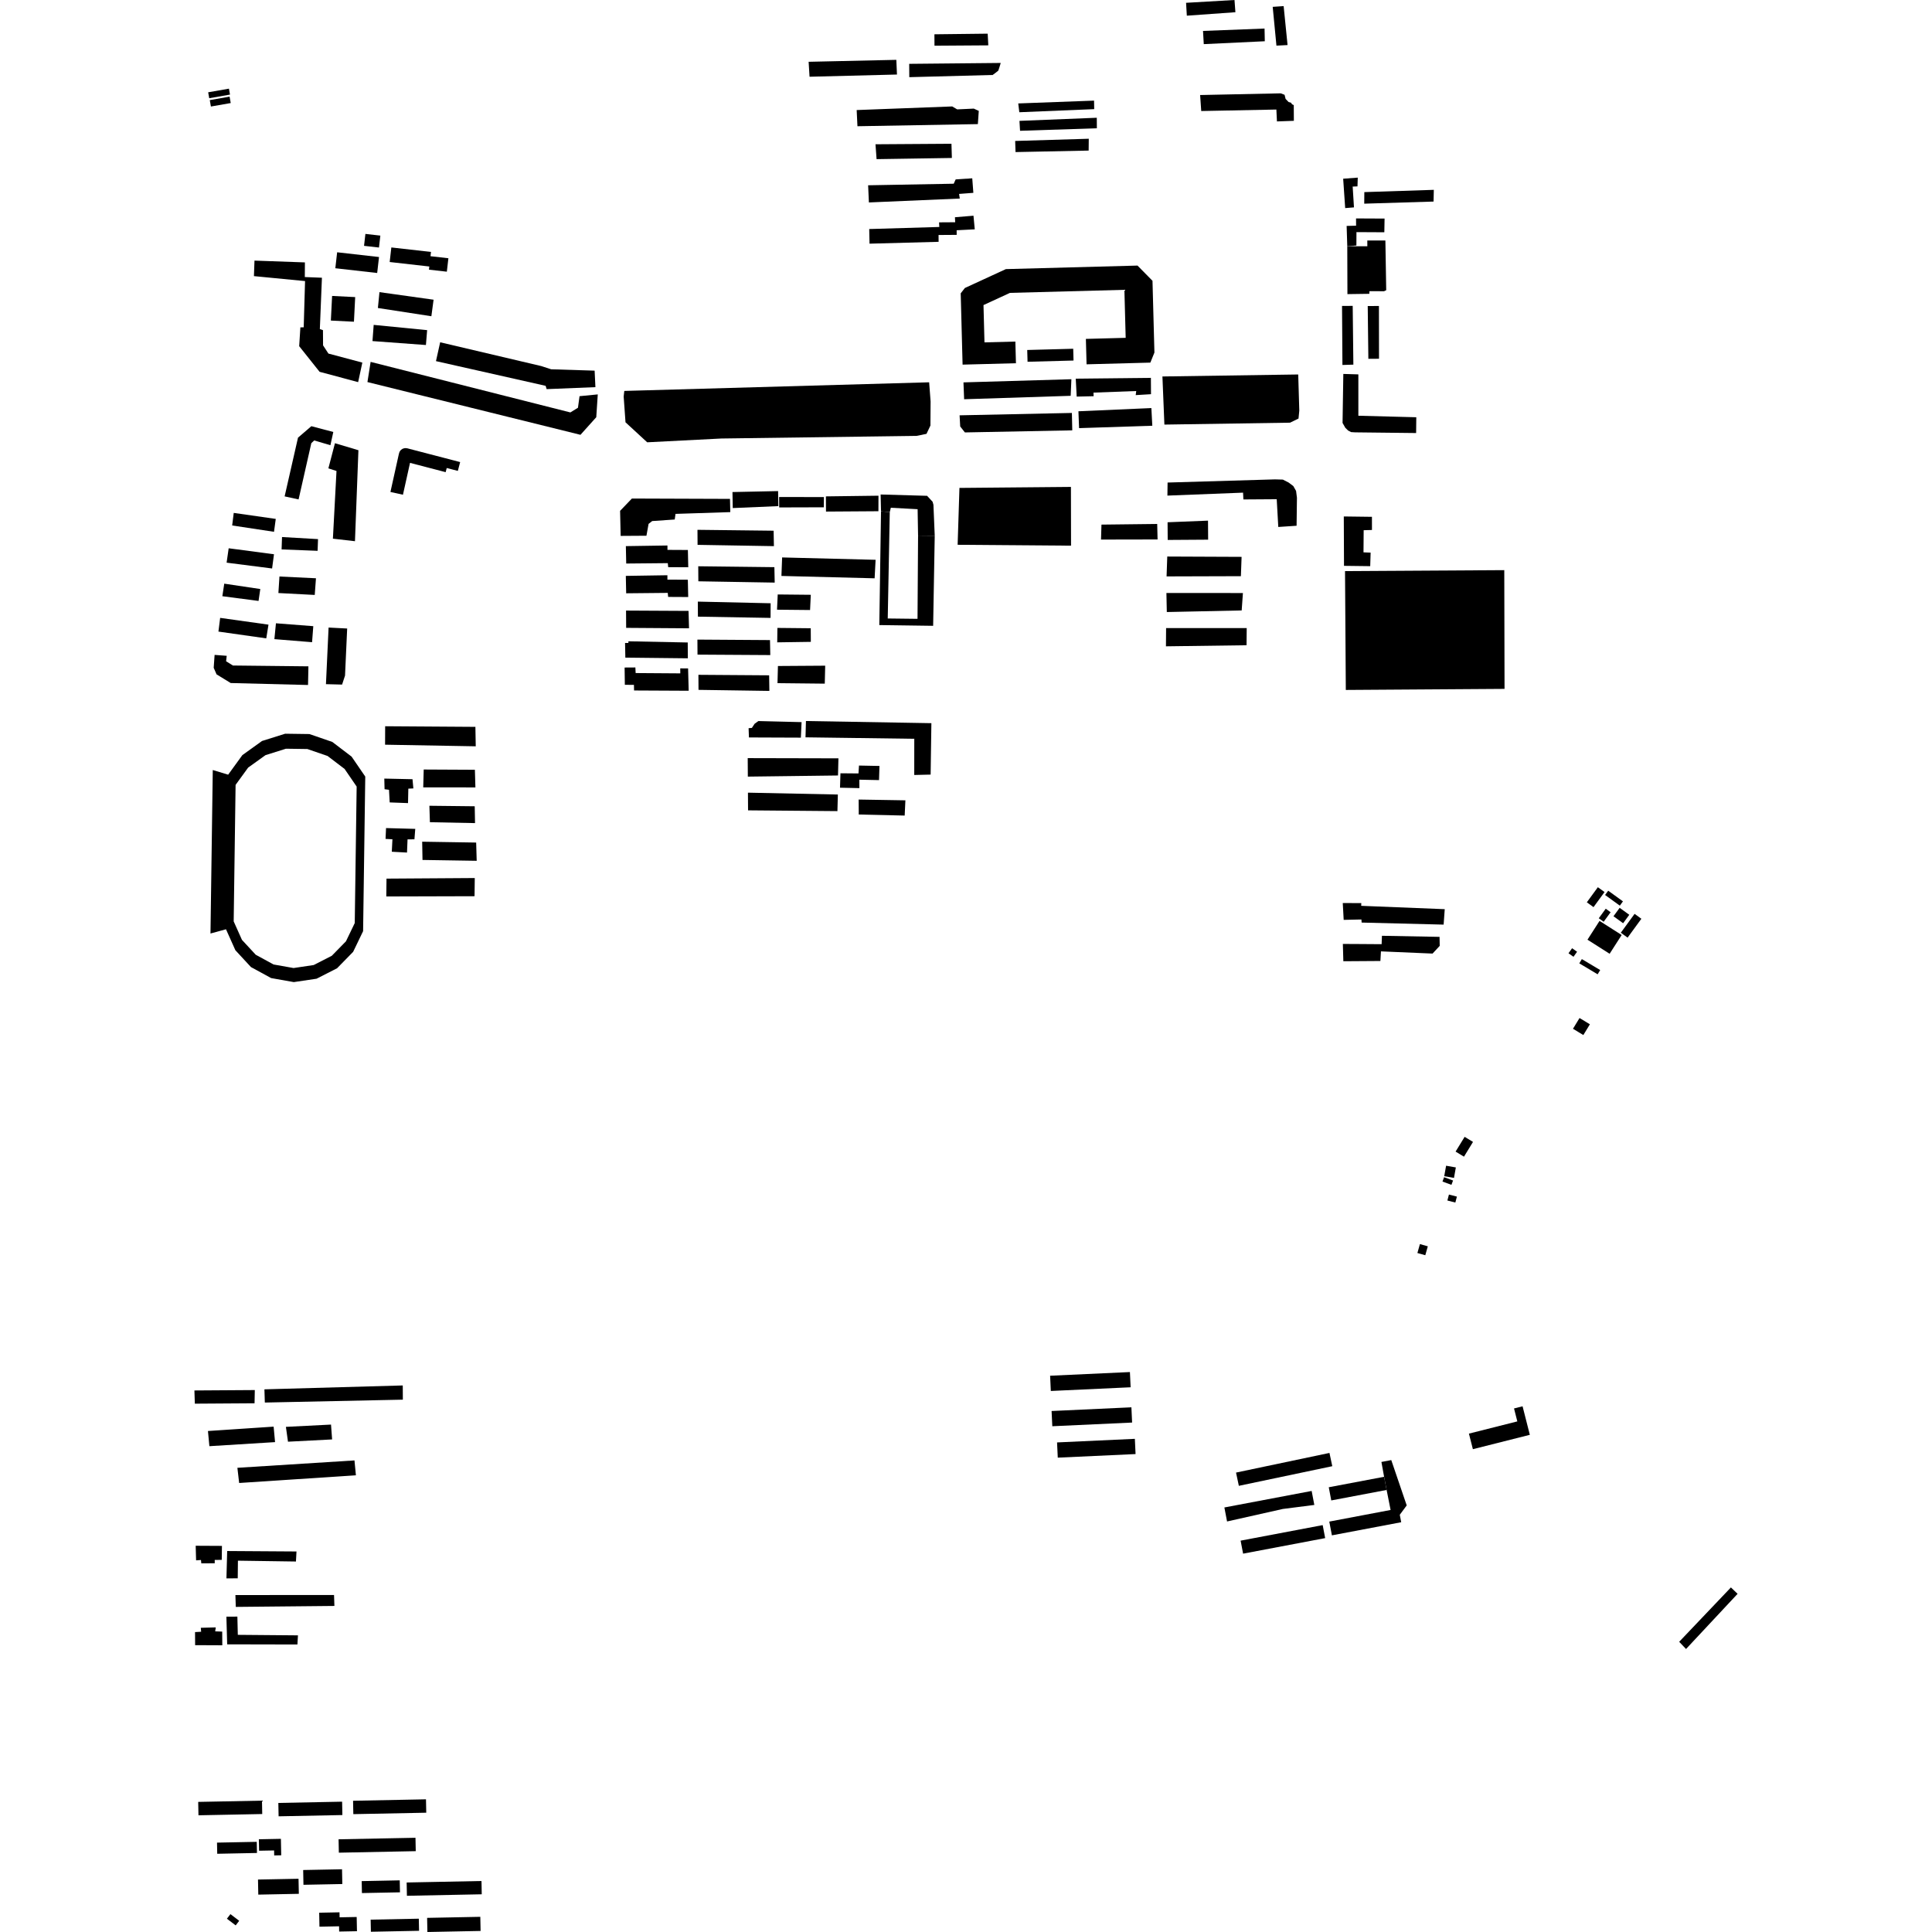 <?xml version="1.0" encoding="utf-8" standalone="no"?>
<!DOCTYPE svg PUBLIC "-//W3C//DTD SVG 1.1//EN"
  "http://www.w3.org/Graphics/SVG/1.1/DTD/svg11.dtd">
<!-- Created with matplotlib (https://matplotlib.org/) -->
<svg height="288pt" version="1.1" viewBox="0 0 288 288" width="288pt" xmlns="http://www.w3.org/2000/svg" xmlns:xlink="http://www.w3.org/1999/xlink">
 <defs>
  <style type="text/css">
*{stroke-linecap:butt;stroke-linejoin:round;}
  </style>
 </defs>
 <g id="figure_1">
  <g id="patch_1">
   <path d="M 0 288 
L 288 288 
L 288 0 
L 0 0 
z
" style="fill:none;opacity:0;"/>
  </g>
  <g id="axes_1">
   <g id="PatchCollection_1">
    <path clip-path="url(#p7583f20d4d)" d="M 207.294 225.089 
L 206.701 222.104 
L 206.325 220.142 
L 205.926 217.93 
L 207.394 217.652 
L 209.697 224.408 
L 208.663 225.805 
L 208.875 226.916 
L 198.545 228.872 
L 198.153 226.821 
L 207.294 225.089 
"/>
    <path clip-path="url(#p7583f20d4d)" d="M 143.211 43.725 
L 143.835 42.929 
L 149.946 40.115 
L 169.567 39.589 
L 171.8 41.858 
L 172.088 52.555 
L 171.481 54.054 
L 161.973 54.308 
L 161.871 50.519 
L 167.803 50.36 
L 167.612 43.203 
L 150.552 43.659 
L 146.608 45.476 
L 146.754 51.038 
L 151.359 50.916 
L 151.445 54.146 
L 143.491 54.354 
L 143.211 43.725 
"/>
    <path clip-path="url(#p7583f20d4d)" d="M 239.365 135.46 
L 240.091 135.986 
L 239.053 137.408 
L 238.327 136.882 
L 239.365 135.46 
"/>
    <path clip-path="url(#p7583f20d4d)" d="M 55.252 286.158 
L 62.431 286.016 
L 62.468 287.821 
L 55.289 287.963 
L 55.252 286.158 
"/>
    <path clip-path="url(#p7583f20d4d)" d="M 156.759 210.337 
L 168.656 209.786 
L 168.762 212.058 
L 156.865 212.607 
L 156.759 210.337 
"/>
    <path clip-path="url(#p7583f20d4d)" d="M 233.813 142.101 
L 234.349 141.351 
L 235.092 141.877 
L 234.557 142.626 
L 233.813 142.101 
"/>
    <path clip-path="url(#p7583f20d4d)" d="M 50.471 274.18 
L 61.935 273.954 
L 61.975 275.949 
L 50.511 276.176 
L 50.471 274.18 
"/>
    <path clip-path="url(#p7583f20d4d)" d="M 215.289 175.334 
L 215.568 173.773 
L 217.02 174.028 
L 216.743 175.589 
L 215.289 175.334 
"/>
    <path clip-path="url(#p7583f20d4d)" d="M 31.271 14.923 
L 34.225 14.406 
L 34.394 15.361 
L 31.44 15.879 
L 31.271 14.923 
"/>
    <path clip-path="url(#p7583f20d4d)" d="M 29.545 268.606 
L 39.053 268.419 
L 39.091 270.415 
L 29.585 270.603 
L 29.545 268.606 
"/>
    <path clip-path="url(#p7583f20d4d)" d="M 63.669 285.894 
L 71.599 285.737 
L 71.641 287.843 
L 63.711 288 
L 63.669 285.894 
"/>
    <path clip-path="url(#p7583f20d4d)" d="M 241.438 135.329 
L 242.875 136.367 
L 241.957 137.625 
L 240.52 136.585 
L 241.438 135.329 
"/>
    <path clip-path="url(#p7583f20d4d)" d="M 198.45 223.667 
L 198.077 221.703 
L 206.325 220.142 
L 206.701 222.104 
L 198.45 223.667 
"/>
    <path clip-path="url(#p7583f20d4d)" d="M 235.804 142.972 
L 238.538 144.604 
L 238.158 145.237 
L 235.422 143.606 
L 235.804 142.972 
"/>
    <path clip-path="url(#p7583f20d4d)" d="M 32.349 274.676 
L 38.275 274.559 
L 38.308 276.22 
L 32.382 276.339 
L 32.349 274.676 
"/>
    <path clip-path="url(#p7583f20d4d)" d="M 71.814 282.379 
L 60.658 282.601 
L 60.619 280.619 
L 71.775 280.398 
L 71.814 282.379 
"/>
    <path clip-path="url(#p7583f20d4d)" d="M 184.673 221.49 
L 184.253 219.515 
L 198.181 216.586 
L 198.601 218.563 
L 184.673 221.49 
"/>
    <path clip-path="url(#p7583f20d4d)" d="M 236.546 134.506 
L 238.19 132.256 
L 239.186 132.976 
L 237.543 135.226 
L 236.546 134.506 
"/>
    <path clip-path="url(#p7583f20d4d)" d="M 216.982 171.666 
L 218.331 169.466 
L 219.579 170.224 
L 218.232 172.423 
L 216.982 171.666 
"/>
    <path clip-path="url(#p7583f20d4d)" d="M 215.99 178.07 
L 217.177 178.376 
L 216.946 179.263 
L 215.759 178.956 
L 215.99 178.07 
"/>
    <path clip-path="url(#p7583f20d4d)" d="M 182.516 224.715 
L 195.526 222.253 
L 195.924 224.339 
L 191.226 224.939 
L 182.915 226.804 
L 182.516 224.715 
"/>
    <path clip-path="url(#p7583f20d4d)" d="M 243.666 136.227 
L 244.676 136.959 
L 242.623 139.773 
L 241.611 139.041 
L 243.666 136.227 
"/>
    <path clip-path="url(#p7583f20d4d)" d="M 234.481 153.358 
L 235.458 151.755 
L 237.004 152.688 
L 236.027 154.291 
L 234.481 153.358 
"/>
    <path clip-path="url(#p7583f20d4d)" d="M 215.029 176.131 
L 215.268 175.483 
L 216.605 175.976 
L 216.364 176.622 
L 215.029 176.131 
"/>
    <path clip-path="url(#p7583f20d4d)" d="M 31.032 13.758 
L 34.128 13.217 
L 34.284 14.1 
L 31.188 14.642 
L 31.032 13.758 
"/>
    <path clip-path="url(#p7583f20d4d)" d="M 241.465 135.003 
L 239.267 133.413 
L 239.733 132.776 
L 241.931 134.365 
L 241.465 135.003 
"/>
    <path clip-path="url(#p7583f20d4d)" d="M 160.03 53.744 
L 153.175 53.928 
L 153.127 52.172 
L 159.982 51.988 
L 160.03 53.744 
"/>
    <path clip-path="url(#p7583f20d4d)" d="M 52.631 268.437 
L 63.501 268.221 
L 63.541 270.218 
L 52.67 270.432 
L 52.631 268.437 
"/>
    <path clip-path="url(#p7583f20d4d)" d="M 156.539 205.078 
L 168.435 204.529 
L 168.541 206.799 
L 156.644 207.35 
L 156.539 205.078 
"/>
    <path clip-path="url(#p7583f20d4d)" d="M 33.825 286.019 
L 34.348 285.335 
L 35.657 286.329 
L 35.134 287.014 
L 33.825 286.019 
"/>
    <path clip-path="url(#p7583f20d4d)" d="M 44.547 282.309 
L 38.503 282.429 
L 38.459 280.18 
L 44.501 280.063 
L 44.547 282.309 
"/>
    <path clip-path="url(#p7583f20d4d)" d="M 41.491 268.761 
L 50.998 268.573 
L 51.038 270.567 
L 41.531 270.755 
L 41.491 268.761 
"/>
    <path clip-path="url(#p7583f20d4d)" d="M 236.643 140.078 
L 238.44 137.279 
L 241.741 139.379 
L 239.944 142.177 
L 236.643 140.078 
"/>
    <path clip-path="url(#p7583f20d4d)" d="M 45.194 278.761 
L 50.985 278.647 
L 51.029 280.849 
L 45.236 280.963 
L 45.194 278.761 
"/>
    <path clip-path="url(#p7583f20d4d)" d="M 212.842 185.786 
L 212.467 187.114 
L 211.289 186.785 
L 211.666 185.456 
L 212.842 185.786 
"/>
    <path clip-path="url(#p7583f20d4d)" d="M 53.917 280.414 
L 59.588 280.3 
L 59.624 282.085 
L 53.952 282.196 
L 53.917 280.414 
"/>
    <path clip-path="url(#p7583f20d4d)" d="M 157.574 215.02 
L 169.171 214.484 
L 169.277 216.755 
L 157.68 217.29 
L 157.574 215.02 
"/>
    <path clip-path="url(#p7583f20d4d)" d="M 184.936 229.662 
L 197.17 227.345 
L 197.54 229.284 
L 185.307 231.601 
L 184.936 229.662 
"/>
    <path clip-path="url(#p7583f20d4d)" d="M 219.561 216.028 
L 218.969 213.708 
L 226.185 211.886 
L 225.693 209.956 
L 226.967 209.634 
L 228.049 213.886 
L 219.561 216.028 
"/>
    <path clip-path="url(#p7583f20d4d)" d="M 38.588 274.177 
L 41.873 274.111 
L 41.922 276.566 
L 40.874 276.586 
L 40.858 275.844 
L 38.621 275.887 
L 38.588 274.177 
"/>
    <path clip-path="url(#p7583f20d4d)" d="M 50.544 287.149 
L 47.621 287.206 
L 47.581 285.125 
L 50.61 285.065 
L 50.625 285.811 
L 53.17 285.762 
L 53.212 287.882 
L 50.559 287.933 
L 50.544 287.149 
"/>
    <path clip-path="url(#p7583f20d4d)" d="M 200.5 85.132 
L 224.24 84.99 
L 224.279 102.69 
L 200.618 102.849 
L 200.5 85.132 
"/>
    <path clip-path="url(#p7583f20d4d)" d="M 93.063 58.275 
L 138.506 56.988 
L 138.723 59.843 
L 138.697 63.437 
L 138.112 64.672 
L 136.631 64.977 
L 107.552 65.367 
L 96.477 65.933 
L 93.243 62.952 
L 92.969 59.113 
L 93.063 58.275 
"/>
    <path clip-path="url(#p7583f20d4d)" d="M 55.248 53.946 
L 85.022 61.48 
L 86.155 60.783 
L 86.391 59.058 
L 89.109 58.793 
L 88.885 62.193 
L 86.529 64.817 
L 54.773 56.954 
L 55.248 53.946 
"/>
    <path clip-path="url(#p7583f20d4d)" d="M 65.615 51.023 
L 80.673 54.566 
L 82.161 55.049 
L 88.64 55.252 
L 88.757 57.712 
L 81.487 58.007 
L 81.336 57.515 
L 64.99 53.833 
L 65.615 51.023 
"/>
    <path clip-path="url(#p7583f20d4d)" d="M 55.705 48.429 
L 63.673 49.214 
L 63.491 51.431 
L 55.525 50.844 
L 55.705 48.429 
"/>
    <path clip-path="url(#p7583f20d4d)" d="M 56.565 43.549 
L 64.633 44.678 
L 64.303 47.141 
L 56.332 45.913 
L 56.565 43.549 
"/>
    <path clip-path="url(#p7583f20d4d)" d="M 37.936 38.848 
L 37.853 41.161 
L 45.474 41.899 
L 45.273 48.793 
L 44.778 48.797 
L 44.599 51.605 
L 47.64 55.425 
L 53.388 56.963 
L 54.012 54.053 
L 48.959 52.707 
L 48.159 51.483 
L 48.144 49.218 
L 47.679 49.056 
L 47.99 41.401 
L 45.438 41.299 
L 45.453 39.116 
L 37.936 38.848 
"/>
    <path clip-path="url(#p7583f20d4d)" d="M 58.201 73.336 
L 59.461 67.658 
L 59.562 67.339 
L 59.763 67.07 
L 60.043 66.883 
L 60.369 66.797 
L 60.704 66.826 
L 68.595 68.882 
L 68.248 70.197 
L 66.593 69.766 
L 66.432 70.385 
L 61.122 68.999 
L 60.068 73.748 
L 58.201 73.336 
"/>
    <path clip-path="url(#p7583f20d4d)" d="M 57.415 108.26 
L 70.867 108.351 
L 70.918 111.251 
L 57.403 111.01 
L 57.415 108.26 
"/>
    <path clip-path="url(#p7583f20d4d)" d="M 63.163 114.71 
L 70.791 114.748 
L 70.868 117.379 
L 63.09 117.37 
L 63.163 114.71 
"/>
    <path clip-path="url(#p7583f20d4d)" d="M 64.009 120.114 
L 70.766 120.189 
L 70.812 122.699 
L 64.086 122.565 
L 64.009 120.114 
"/>
    <path clip-path="url(#p7583f20d4d)" d="M 62.934 125.471 
L 70.981 125.598 
L 71.06 128.317 
L 62.982 128.191 
L 62.934 125.471 
"/>
    <path clip-path="url(#p7583f20d4d)" d="M 57.287 116.063 
L 61.491 116.155 
L 61.62 117.529 
L 60.869 117.564 
L 60.824 119.717 
L 58.091 119.615 
L 57.988 117.733 
L 57.327 117.647 
L 57.287 116.063 
"/>
    <path clip-path="url(#p7583f20d4d)" d="M 57.548 123.44 
L 61.902 123.559 
L 61.78 125.115 
L 60.752 125.125 
L 60.672 127.09 
L 58.404 126.967 
L 58.499 125.108 
L 57.473 125.054 
L 57.548 123.44 
"/>
    <path clip-path="url(#p7583f20d4d)" d="M 57.616 130.975 
L 70.773 130.888 
L 70.74 133.597 
L 57.584 133.634 
L 57.616 130.975 
"/>
    <path clip-path="url(#p7583f20d4d)" d="M 215.427 85.656 
L 218.247 85.686 
L 218.434 87.975 
L 219.301 88.043 
L 219.464 90.256 
L 221.196 90.343 
L 221.648 91.325 
L 222.003 92.8 
L 222.214 94.72 
L 221.928 96.246 
L 221.539 97.136 
L 219.709 97.197 
L 219.726 99.66 
L 218.786 99.715 
L 218.604 102.177 
L 215.735 102.098 
L 215.427 85.656 
"/>
    <path clip-path="url(#p7583f20d4d)" d="M 200.164 134.613 
L 202.926 134.625 
L 202.913 135.03 
L 215.365 135.529 
L 215.199 137.831 
L 202.977 137.525 
L 202.944 137.065 
L 200.301 137.124 
L 200.164 134.613 
"/>
    <path clip-path="url(#p7583f20d4d)" d="M 200.178 140.713 
L 200.25 143.29 
L 205.773 143.253 
L 205.855 141.819 
L 213.549 142.148 
L 214.617 140.999 
L 214.591 139.656 
L 206.004 139.495 
L 205.957 140.748 
L 201.965 140.72 
L 200.178 140.713 
"/>
    <path clip-path="url(#p7583f20d4d)" d="M 103.971 78.979 
L 115.322 79.112 
L 115.367 81.413 
L 103.986 81.22 
L 103.971 78.979 
"/>
    <path clip-path="url(#p7583f20d4d)" d="M 104.087 84.413 
L 115.437 84.546 
L 115.484 86.847 
L 104.102 86.654 
L 104.087 84.413 
"/>
    <path clip-path="url(#p7583f20d4d)" d="M 104.023 89.681 
L 114.877 89.927 
L 114.866 92.11 
L 104.038 91.922 
L 104.023 89.681 
"/>
    <path clip-path="url(#p7583f20d4d)" d="M 103.962 95.344 
L 114.782 95.416 
L 114.826 97.651 
L 103.977 97.584 
L 103.962 95.344 
"/>
    <path clip-path="url(#p7583f20d4d)" d="M 104.111 100.594 
L 114.654 100.668 
L 114.689 102.992 
L 104.126 102.836 
L 104.111 100.594 
"/>
    <path clip-path="url(#p7583f20d4d)" d="M 93.11 99.507 
L 94.714 99.497 
L 94.755 100.332 
L 101.41 100.378 
L 101.405 99.634 
L 102.572 99.643 
L 102.661 102.969 
L 94.518 102.928 
L 94.501 102.091 
L 93.144 102.083 
L 93.11 99.507 
"/>
    <path clip-path="url(#p7583f20d4d)" d="M 93.219 98.031 
L 102.535 98.132 
L 102.519 95.774 
L 93.676 95.596 
L 93.678 95.846 
L 93.177 95.849 
L 93.219 98.031 
"/>
    <path clip-path="url(#p7583f20d4d)" d="M 93.324 91.017 
L 102.64 91.066 
L 102.712 93.66 
L 93.341 93.595 
L 93.324 91.017 
"/>
    <path clip-path="url(#p7583f20d4d)" d="M 93.29 85.846 
L 99.488 85.75 
L 99.492 86.404 
L 102.535 86.42 
L 102.59 88.997 
L 99.6 88.981 
L 99.541 88.381 
L 93.343 88.441 
L 93.29 85.846 
"/>
    <path clip-path="url(#p7583f20d4d)" d="M 93.296 81.41 
L 99.494 81.316 
L 99.499 81.969 
L 102.542 81.985 
L 102.597 84.561 
L 99.606 84.545 
L 99.548 83.947 
L 93.349 84.005 
L 93.296 81.41 
"/>
    <path clip-path="url(#p7583f20d4d)" d="M 92.521 79.886 
L 96.364 79.861 
L 96.683 78.095 
L 97.22 77.673 
L 100.582 77.44 
L 100.697 76.604 
L 108.863 76.34 
L 108.818 74.368 
L 94.196 74.316 
L 92.436 76.15 
L 92.521 79.886 
"/>
    <path clip-path="url(#p7583f20d4d)" d="M 127.703 16.405 
L 141.944 15.867 
L 142.688 16.305 
L 145.161 16.19 
L 145.905 16.53 
L 145.769 18.501 
L 127.818 18.817 
L 127.703 16.405 
"/>
    <path clip-path="url(#p7583f20d4d)" d="M 130.507 21.506 
L 141.832 21.431 
L 141.895 23.548 
L 130.67 23.722 
L 130.507 21.506 
"/>
    <path clip-path="url(#p7583f20d4d)" d="M 129.41 27.619 
L 142.169 27.386 
L 142.461 26.744 
L 144.932 26.58 
L 145.096 28.746 
L 142.969 28.908 
L 143.073 29.597 
L 129.525 30.179 
L 129.41 27.619 
"/>
    <path clip-path="url(#p7583f20d4d)" d="M 129.573 34.142 
L 140.021 33.834 
L 139.985 33.146 
L 142.388 33.13 
L 142.353 32.384 
L 145.114 32.155 
L 145.307 34.187 
L 142.607 34.324 
L 142.611 35.012 
L 139.909 35.03 
L 139.916 36.047 
L 129.619 36.324 
L 129.573 34.142 
"/>
    <path clip-path="url(#p7583f20d4d)" d="M 28.981 207.273 
L 37.983 207.214 
L 37.946 209.184 
L 29.044 209.243 
L 28.981 207.273 
"/>
    <path clip-path="url(#p7583f20d4d)" d="M 39.417 207.106 
L 60.039 206.527 
L 60.053 208.645 
L 39.478 209.076 
L 39.417 207.106 
"/>
    <path clip-path="url(#p7583f20d4d)" d="M 30.999 213.318 
L 40.789 212.663 
L 41.002 214.974 
L 31.212 215.58 
L 30.999 213.318 
"/>
    <path clip-path="url(#p7583f20d4d)" d="M 42.619 212.7 
L 49.344 212.36 
L 49.507 214.573 
L 42.93 214.912 
L 42.619 212.7 
"/>
    <path clip-path="url(#p7583f20d4d)" d="M 35.387 218.803 
L 52.841 217.703 
L 53.054 219.918 
L 35.65 221.067 
L 35.387 218.803 
"/>
    <path clip-path="url(#p7583f20d4d)" d="M 35.439 235.276 
L 33.755 235.287 
L 33.865 231.208 
L 44.197 231.276 
L 44.116 232.773 
L 35.467 232.648 
L 35.439 235.276 
"/>
    <path clip-path="url(#p7583f20d4d)" d="M 35.092 237.771 
L 49.794 237.765 
L 49.85 239.395 
L 35.149 239.538 
L 35.092 237.771 
"/>
    <path clip-path="url(#p7583f20d4d)" d="M 33.748 240.994 
L 35.385 240.985 
L 35.45 243.703 
L 44.417 243.78 
L 44.335 245.141 
L 33.865 245.119 
L 33.748 240.994 
"/>
    <path clip-path="url(#p7583f20d4d)" d="M 29.171 230.424 
L 33.086 230.444 
L 33.054 232.528 
L 32.008 232.535 
L 32.011 233.033 
L 30.008 233.046 
L 29.959 232.548 
L 29.232 232.598 
L 29.171 230.424 
"/>
    <path clip-path="url(#p7583f20d4d)" d="M 29.074 243.292 
L 29.984 243.241 
L 29.935 242.652 
L 32.165 242.592 
L 32.078 243.182 
L 33.124 243.22 
L 33.138 245.26 
L 29.087 245.242 
L 29.074 243.292 
"/>
    <path clip-path="url(#p7583f20d4d)" d="M 258.024 236.635 
L 259.019 237.589 
L 251.334 245.814 
L 250.313 244.738 
L 258.024 236.635 
"/>
    <path clip-path="url(#p7583f20d4d)" d="M 174.002 82.962 
L 185.082 83.01 
L 184.978 85.89 
L 173.899 85.924 
L 174.002 82.962 
"/>
    <path clip-path="url(#p7583f20d4d)" d="M 173.875 88.398 
L 185.281 88.401 
L 185.095 90.998 
L 173.934 91.235 
L 173.875 88.398 
"/>
    <path clip-path="url(#p7583f20d4d)" d="M 173.828 93.628 
L 185.845 93.63 
L 185.821 96.185 
L 173.806 96.345 
L 173.828 93.628 
"/>
    <path clip-path="url(#p7583f20d4d)" d="M 164.193 78.203 
L 172.502 78.106 
L 172.558 80.417 
L 164.127 80.433 
L 164.193 78.203 
"/>
    <path clip-path="url(#p7583f20d4d)" d="M 174.049 77.853 
L 180.076 77.61 
L 180.095 80.448 
L 174.067 80.488 
L 174.049 77.853 
"/>
    <path clip-path="url(#p7583f20d4d)" d="M 174.05 71.932 
L 190.056 71.461 
L 191.237 71.493 
L 192.095 71.934 
L 192.792 72.456 
L 193.203 73.183 
L 193.333 74.195 
L 193.28 78.373 
L 190.552 78.554 
L 190.319 74.418 
L 185.35 74.451 
L 185.302 73.438 
L 174.023 73.879 
L 174.05 71.932 
"/>
    <path clip-path="url(#p7583f20d4d)" d="M 200.317 76.988 
L 204.513 77.042 
L 204.517 79.004 
L 203.28 79.037 
L 203.254 82.337 
L 204.317 82.379 
L 204.256 84.397 
L 200.349 84.349 
L 200.317 76.988 
"/>
    <path clip-path="url(#p7583f20d4d)" d="M 143.623 57.001 
L 159.71 56.53 
L 159.604 59.003 
L 143.721 59.514 
L 143.623 57.001 
"/>
    <path clip-path="url(#p7583f20d4d)" d="M 143.045 61.911 
L 159.784 61.557 
L 159.842 64.152 
L 143.835 64.461 
L 143.137 63.574 
L 143.045 61.911 
"/>
    <path clip-path="url(#p7583f20d4d)" d="M 160.36 56.445 
L 171.562 56.328 
L 171.578 58.762 
L 169.298 58.899 
L 169.375 58.29 
L 163.005 58.526 
L 163.026 59.062 
L 160.501 59.12 
L 160.36 56.445 
"/>
    <path clip-path="url(#p7583f20d4d)" d="M 160.759 61.308 
L 171.633 60.83 
L 171.772 63.464 
L 160.857 63.821 
L 160.759 61.308 
"/>
    <path clip-path="url(#p7583f20d4d)" d="M 173.281 56.12 
L 193.524 55.822 
L 193.683 61.213 
L 193.568 62.391 
L 192.31 63.007 
L 173.574 63.293 
L 173.281 56.12 
"/>
    <path clip-path="url(#p7583f20d4d)" d="M 200.247 55.742 
L 202.488 55.809 
L 202.488 61.973 
L 211.124 62.199 
L 211.099 64.552 
L 202.015 64.45 
L 201.404 64.412 
L 200.954 64.173 
L 200.544 63.77 
L 200.132 63.044 
L 200.247 55.742 
"/>
    <path clip-path="url(#p7583f20d4d)" d="M 200.055 45.607 
L 201.645 45.597 
L 201.744 54.355 
L 200.114 54.406 
L 200.055 45.607 
"/>
    <path clip-path="url(#p7583f20d4d)" d="M 203.885 45.622 
L 205.555 45.61 
L 205.567 53.477 
L 203.979 53.488 
L 203.885 45.622 
"/>
    <path clip-path="url(#p7583f20d4d)" d="M 178.901 14.166 
L 190.919 13.913 
L 191.489 14.131 
L 191.641 14.745 
L 192.089 15.208 
L 192.436 15.304 
L 192.611 15.55 
L 192.859 15.671 
L 192.874 18.01 
L 190.352 18.101 
L 190.267 16.329 
L 179.066 16.551 
L 178.901 14.166 
"/>
    <path clip-path="url(#p7583f20d4d)" d="M 179.332 4.61 
L 188.504 4.255 
L 188.542 6.149 
L 179.444 6.579 
L 179.332 4.61 
"/>
    <path clip-path="url(#p7583f20d4d)" d="M 176.806 0.418 
L 184.025 0 
L 184.16 1.821 
L 176.919 2.338 
L 176.806 0.418 
"/>
    <path clip-path="url(#p7583f20d4d)" d="M 189.719 1.021 
L 191.35 0.911 
L 191.934 6.717 
L 190.276 6.802 
L 189.719 1.021 
"/>
    <path clip-path="url(#p7583f20d4d)" d="M 135.533 9.516 
L 149.176 9.384 
L 149.017 9.913 
L 148.819 10.523 
L 148.413 10.849 
L 147.967 11.176 
L 135.546 11.503 
L 135.533 9.516 
"/>
    <path clip-path="url(#p7583f20d4d)" d="M 139.291 5.112 
L 147.233 5.019 
L 147.326 6.761 
L 139.303 6.815 
L 139.291 5.112 
"/>
    <path clip-path="url(#p7583f20d4d)" d="M 133.615 8.921 
L 120.541 9.211 
L 120.677 11.439 
L 133.71 11.11 
L 133.615 8.921 
"/>
    <path clip-path="url(#p7583f20d4d)" d="M 151.788 15.419 
L 163.089 14.999 
L 163.113 16.269 
L 151.947 16.732 
L 151.788 15.419 
"/>
    <path clip-path="url(#p7583f20d4d)" d="M 151.969 18.018 
L 163.497 17.553 
L 163.507 19.121 
L 152.056 19.497 
L 151.969 18.018 
"/>
    <path clip-path="url(#p7583f20d4d)" d="M 151.329 21.012 
L 162.301 20.683 
L 162.283 22.447 
L 151.385 22.669 
L 151.329 21.012 
"/>
    <path clip-path="url(#p7583f20d4d)" d="M 200.836 36.705 
L 203.827 36.709 
L 203.822 35.847 
L 206.517 35.854 
L 206.641 43.264 
L 206.32 43.414 
L 204.144 43.404 
L 204.122 43.798 
L 200.859 43.844 
L 200.836 36.705 
"/>
    <path clip-path="url(#p7583f20d4d)" d="M 202.195 36.597 
L 202.205 34.602 
L 206.36 34.624 
L 206.396 32.582 
L 202.143 32.561 
L 202.15 33.644 
L 200.741 33.678 
L 200.836 36.705 
L 202.195 36.597 
"/>
    <path clip-path="url(#p7583f20d4d)" d="M 203.378 28.637 
L 213.737 28.299 
L 213.699 30.045 
L 203.365 30.361 
L 203.378 28.637 
"/>
    <path clip-path="url(#p7583f20d4d)" d="M 201.835 30.913 
L 200.525 31.02 
L 200.224 26.641 
L 202.399 26.478 
L 202.358 27.784 
L 201.641 27.813 
L 201.835 30.913 
"/>
    <path clip-path="url(#p7583f20d4d)" d="M 111.643 109.93 
L 119.383 109.96 
L 119.49 107.646 
L 113.052 107.486 
L 112.485 107.895 
L 112.082 108.508 
L 111.593 108.551 
L 111.643 109.93 
"/>
    <path clip-path="url(#p7583f20d4d)" d="M 120.141 107.481 
L 138.84 107.802 
L 138.728 115.467 
L 136.285 115.525 
L 136.29 110.13 
L 120.076 109.913 
L 120.141 107.481 
"/>
    <path clip-path="url(#p7583f20d4d)" d="M 111.46 113.013 
L 124.984 113.044 
L 124.92 115.6 
L 111.479 115.769 
L 111.46 113.013 
"/>
    <path clip-path="url(#p7583f20d4d)" d="M 111.495 118.161 
L 124.898 118.438 
L 124.833 120.912 
L 111.512 120.798 
L 111.495 118.161 
"/>
    <path clip-path="url(#p7583f20d4d)" d="M 127.999 119.188 
L 134.966 119.303 
L 134.859 121.575 
L 128.014 121.418 
L 127.999 119.188 
"/>
    <path clip-path="url(#p7583f20d4d)" d="M 125.285 115.272 
L 127.974 115.296 
L 128.047 114.119 
L 131.101 114.18 
L 131.034 116.289 
L 128.102 116.227 
L 128.11 117.485 
L 125.218 117.422 
L 125.285 115.272 
"/>
    <path clip-path="url(#p7583f20d4d)" d="M 109.189 73.349 
L 115.988 73.205 
L 116.028 75.446 
L 109.229 75.737 
L 109.189 73.349 
"/>
    <path clip-path="url(#p7583f20d4d)" d="M 116.142 74.09 
L 122.819 74.095 
L 122.806 75.622 
L 116.153 75.642 
L 116.142 74.09 
"/>
    <path clip-path="url(#p7583f20d4d)" d="M 123.116 73.995 
L 130.954 73.893 
L 130.944 76.208 
L 123.131 76.26 
L 123.116 73.995 
"/>
    <path clip-path="url(#p7583f20d4d)" d="M 131.332 76.227 
L 132.636 76.339 
L 132.334 92.196 
L 136.773 92.248 
L 136.855 79.84 
L 139.339 79.863 
L 139.102 93.288 
L 131.077 93.178 
L 131.332 76.227 
"/>
    <path clip-path="url(#p7583f20d4d)" d="M 116.591 83.097 
L 130.524 83.449 
L 130.378 86.208 
L 116.486 85.855 
L 116.591 83.097 
"/>
    <path clip-path="url(#p7583f20d4d)" d="M 115.934 88.615 
L 120.864 88.664 
L 120.756 90.936 
L 115.828 90.887 
L 115.934 88.615 
"/>
    <path clip-path="url(#p7583f20d4d)" d="M 115.886 93.603 
L 120.856 93.652 
L 120.87 95.68 
L 115.86 95.753 
L 115.886 93.603 
"/>
    <path clip-path="url(#p7583f20d4d)" d="M 115.965 99.28 
L 123.011 99.233 
L 122.947 101.91 
L 115.9 101.836 
L 115.965 99.28 
"/>
    <path clip-path="url(#p7583f20d4d)" d="M 131.274 73.713 
L 138.2 73.91 
L 139.02 74.796 
L 139.146 75.243 
L 139.339 79.863 
L 136.855 79.84 
L 136.788 75.906 
L 132.794 75.69 
L 132.636 76.339 
L 131.332 76.227 
L 131.274 73.713 
"/>
    <path clip-path="url(#p7583f20d4d)" d="M 143.023 72.733 
L 159.642 72.583 
L 159.659 81.342 
L 142.753 81.21 
L 143.023 72.733 
"/>
    <path clip-path="url(#p7583f20d4d)" d="M 31.991 97.624 
L 33.797 97.76 
L 33.704 98.574 
L 34.721 99.207 
L 45.975 99.33 
L 45.918 102.111 
L 34.392 101.818 
L 32.282 100.526 
L 31.855 99.546 
L 31.991 97.624 
"/>
    <path clip-path="url(#p7583f20d4d)" d="M 32.819 92.105 
L 40.023 93.116 
L 39.691 95.16 
L 32.561 94.149 
L 32.819 92.105 
"/>
    <path clip-path="url(#p7583f20d4d)" d="M 41.134 92.912 
L 46.702 93.343 
L 46.52 95.731 
L 40.903 95.276 
L 41.134 92.912 
"/>
    <path clip-path="url(#p7583f20d4d)" d="M 33.429 87.005 
L 38.801 87.805 
L 38.541 89.58 
L 33.145 88.877 
L 33.429 87.005 
"/>
    <path clip-path="url(#p7583f20d4d)" d="M 41.657 85.941 
L 47.1 86.201 
L 46.918 88.687 
L 41.5 88.403 
L 41.657 85.941 
"/>
    <path clip-path="url(#p7583f20d4d)" d="M 34.088 81.731 
L 40.843 82.622 
L 40.561 84.742 
L 33.78 83.875 
L 34.088 81.731 
"/>
    <path clip-path="url(#p7583f20d4d)" d="M 34.843 76.458 
L 41.107 77.353 
L 40.846 79.275 
L 34.609 78.331 
L 34.843 76.458 
"/>
    <path clip-path="url(#p7583f20d4d)" d="M 42.04 80.055 
L 47.407 80.365 
L 47.345 82.111 
L 41.977 81.901 
L 42.04 80.055 
"/>
    <path clip-path="url(#p7583f20d4d)" d="M 49.253 66.367 
L 49.685 64.396 
L 46.415 63.531 
L 44.423 65.241 
L 42.429 73.995 
L 44.509 74.449 
L 46.407 66.066 
L 46.836 65.657 
L 49.253 66.367 
"/>
    <path clip-path="url(#p7583f20d4d)" d="M 48.982 93.548 
L 51.752 93.692 
L 51.433 100.709 
L 50.994 102.049 
L 48.589 101.986 
L 48.982 93.548 
"/>
    <path clip-path="url(#p7583f20d4d)" d="M 49.932 66.069 
L 53.429 67.114 
L 52.914 80.677 
L 49.625 80.299 
L 50.161 70.208 
L 48.951 69.816 
L 49.932 66.069 
"/>
    <path clip-path="url(#p7583f20d4d)" d="M 54.47 34.869 
L 56.698 35.121 
L 56.494 36.899 
L 54.268 36.647 
L 54.47 34.869 
"/>
    <path clip-path="url(#p7583f20d4d)" d="M 50.258 37.607 
L 56.499 38.314 
L 56.226 40.695 
L 49.987 39.986 
L 50.258 37.607 
"/>
    <path clip-path="url(#p7583f20d4d)" d="M 63.998 39.727 
L 58.089 39.058 
L 58.336 36.887 
L 64.246 37.556 
L 64.174 38.193 
L 66.841 38.496 
L 66.61 40.5 
L 63.943 40.199 
L 63.998 39.727 
"/>
    <path clip-path="url(#p7583f20d4d)" d="M 49.506 44.115 
L 52.947 44.287 
L 52.762 47.958 
L 49.321 47.786 
L 49.506 44.115 
"/>
    <path clip-path="url(#p7583f20d4d)" d="M 54.449 115.762 
L 54.127 138.806 
L 52.642 141.888 
L 50.247 144.336 
L 47.194 145.895 
L 43.798 146.4 
L 40.42 145.801 
L 37.409 144.16 
L 35.085 141.646 
L 33.687 138.524 
L 31.376 139.157 
L 31.544 127.199 
L 31.718 114.785 
L 34.01 115.48 
L 36.129 112.564 
L 39.061 110.457 
L 42.509 109.374 
L 46.124 109.424 
L 49.541 110.602 
L 52.412 112.788 
L 54.449 115.762 
M 53.166 117.252 
L 51.367 114.625 
L 48.833 112.694 
L 45.816 111.655 
L 42.624 111.61 
L 39.579 112.568 
L 36.99 114.426 
L 35.119 117.001 
L 34.835 137.35 
L 36.068 140.105 
L 38.122 142.323 
L 40.78 143.774 
L 43.762 144.303 
L 46.76 143.857 
L 49.457 142.479 
L 51.571 140.319 
L 52.882 137.598 
L 53.166 117.252 
"/>
   </g>
  </g>
 </g>
 <defs>
  <clipPath id="p7583f20d4d">
   <rect height="288" width="230.038" x="28.981" y="0"/>
  </clipPath>
 </defs>
</svg>
